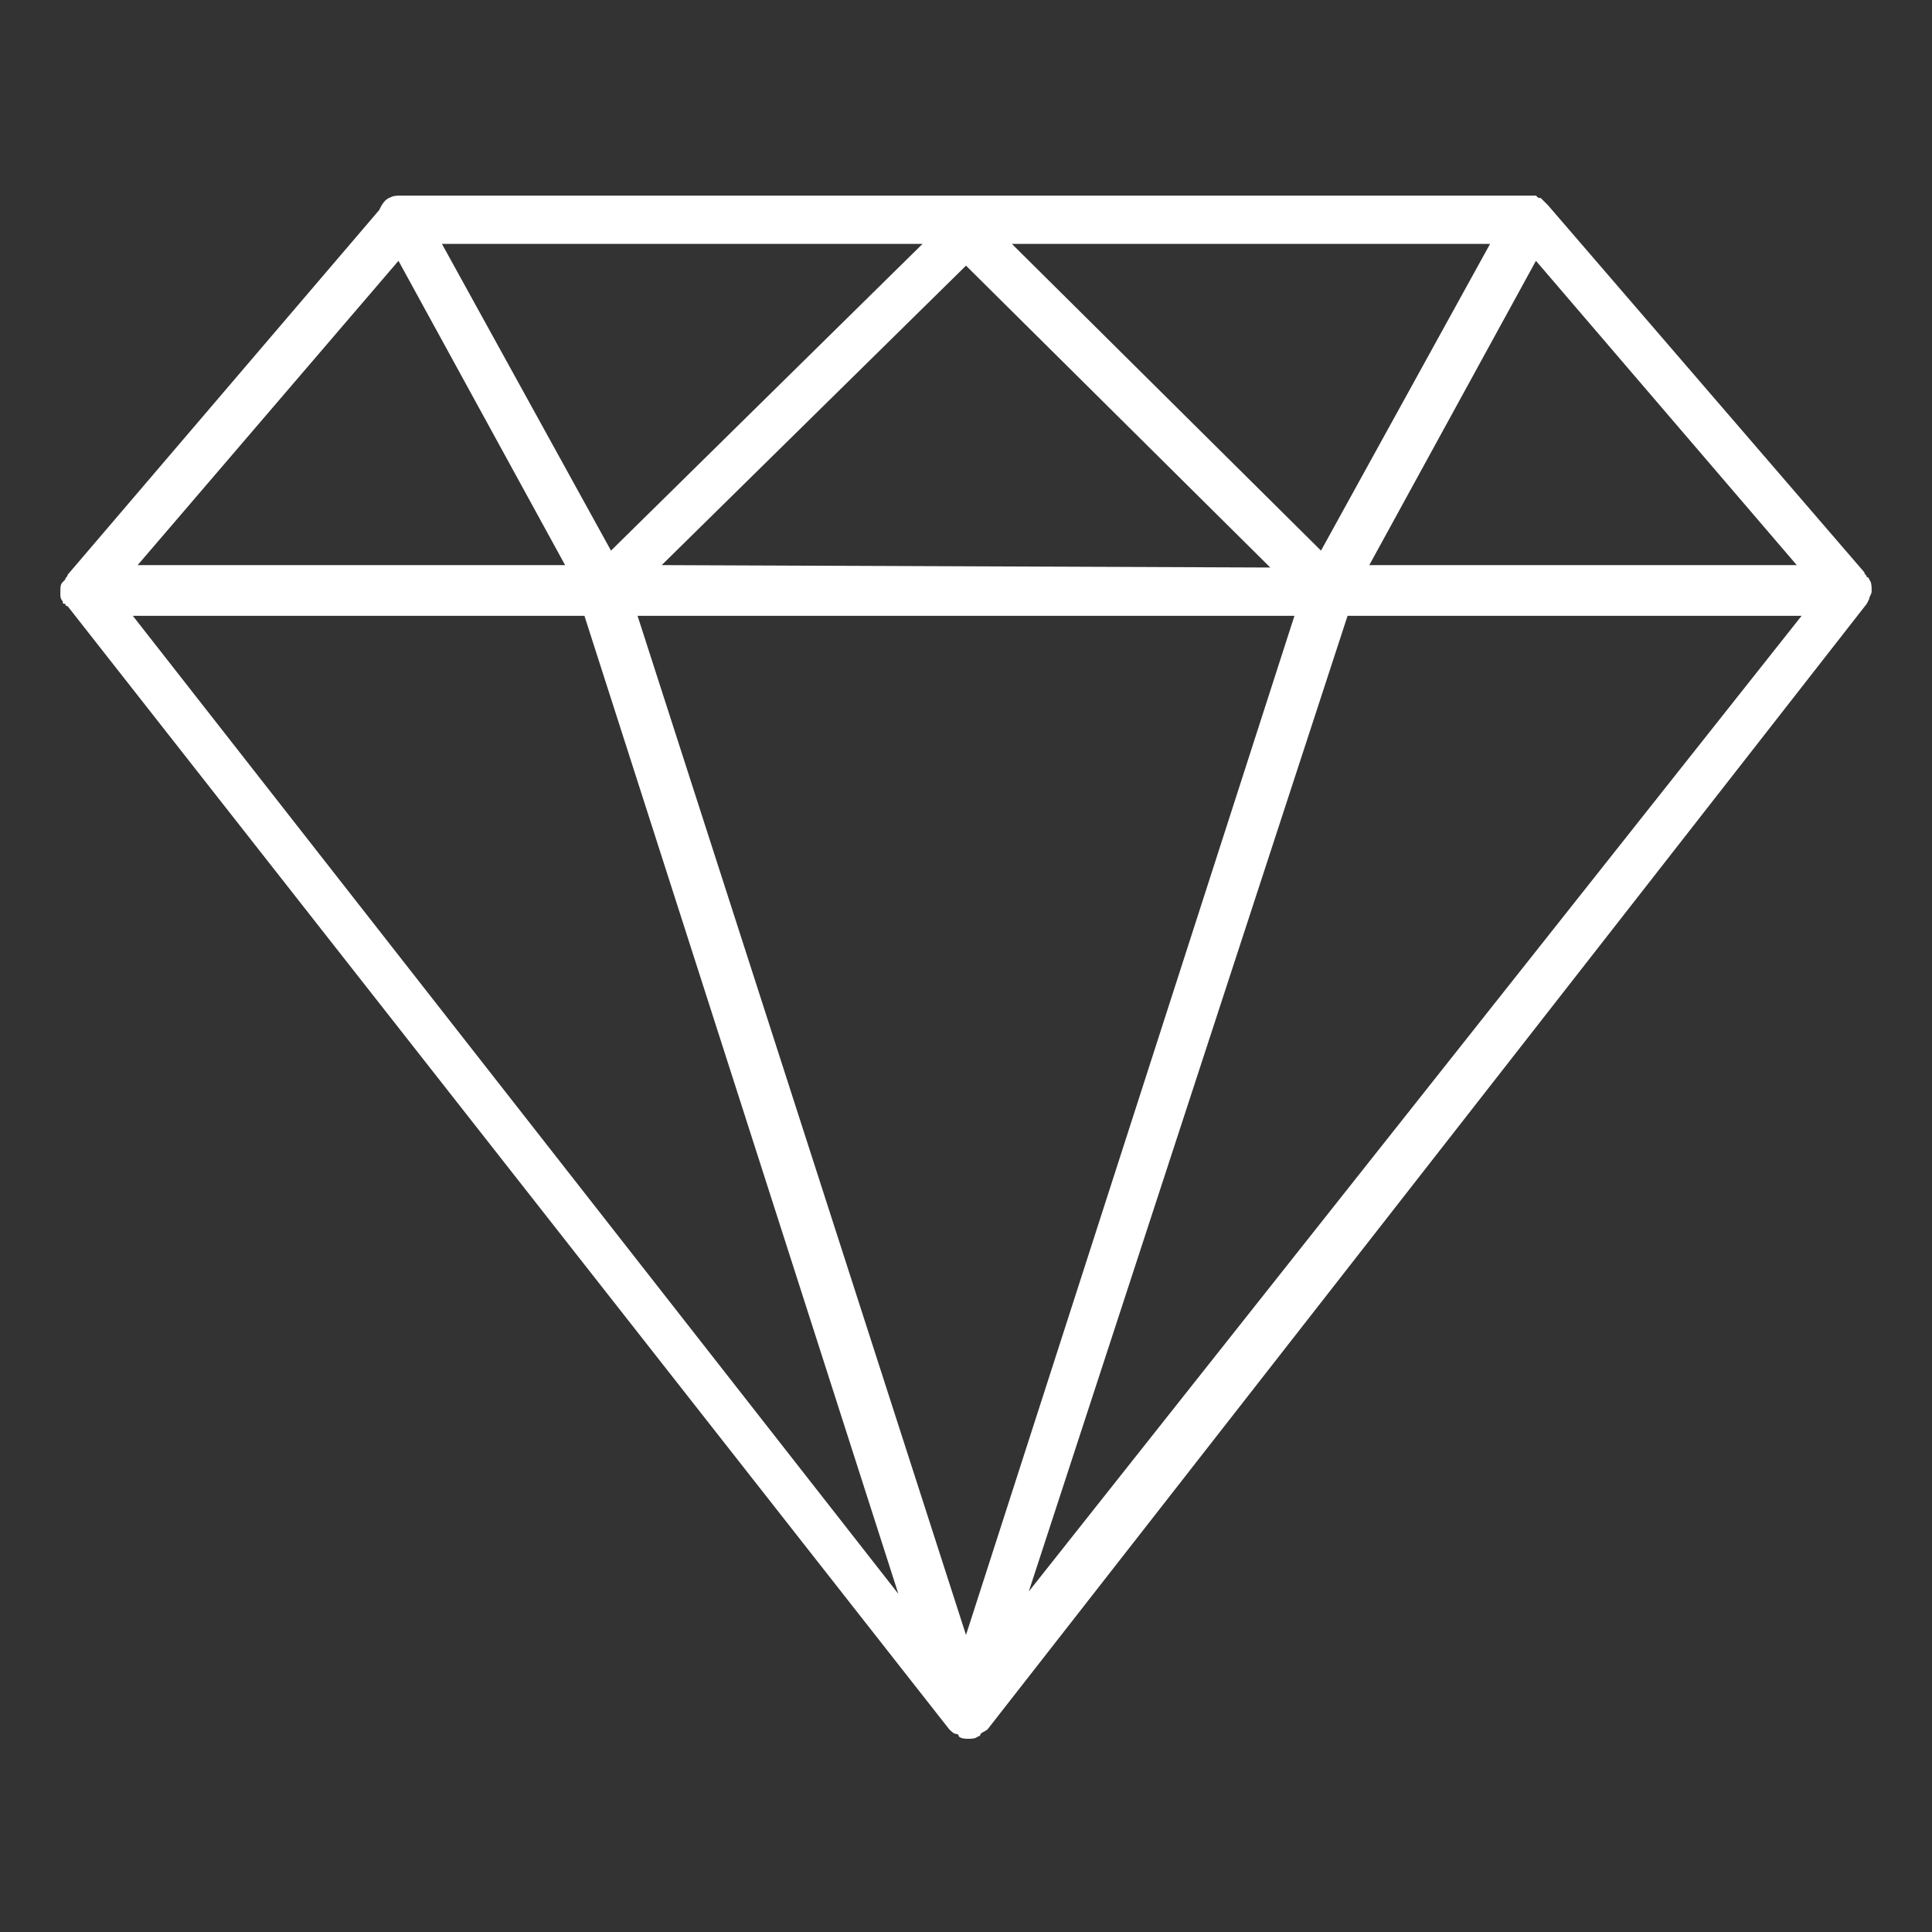 <?xml version="1.0" encoding="UTF-8"?>
<svg xmlns="http://www.w3.org/2000/svg" xmlns:xlink="http://www.w3.org/1999/xlink" version="1.1" id="Calque_1" x="0px" y="0px" width="80px" height="80px" viewBox="0 0 80 80" style="enable-background:new 0 0 80 80;" xml:space="preserve">
<rect x="0" y="0" width="80" height="80" fill="#333333" stroke="none"/>
<style type="text/css">
	.st0{display:none;}
	.st1{display:inline;fill:#FFFFFF;}
	.st2{display:none;fill:#FFFFFF;}
	.st3{fill:#FFFFFF;}
</style>
<g class="st0">
	<path class="st1" d="M24.4,23.3c0.2,0.2,0.5,0.3,0.7,0.3c0.3,0,0.5-0.1,0.7-0.3c0.4-0.4,0.4-1.1,0-1.5L10.6,6.6   c-0.4-0.4-1.1-0.4-1.5,0C8.7,7,8.7,7.6,9.1,8L24.4,23.3z"></path>
	<path class="st1" d="M20.2,27.5c0.2,0.2,0.5,0.3,0.7,0.3s0.5-0.1,0.7-0.3c0.4-0.4,0.4-1.1,0-1.5L6.4,10.8c-0.4-0.4-1.1-0.4-1.5,0   s-0.4,1.1,0,1.5L20.2,27.5z"></path>
	<path class="st1" d="M71.2,35.2c4.2-4.2,7.1-9.2,8.3-14c1.2-5,0.3-9.3-2.4-12C71.2,3.3,60.3,5.8,51,15c-4.5,4.5-5.4,11.2-2.5,16.7   L42,37.6l-6.2-5.5c1.6-3.7,0.7-8.1-2.2-11L14.8,2.3c-0.4-0.4-1.1-0.4-1.5,0s-0.4,1.1,0,1.5l18.8,18.8c2.5,2.5,3.1,6.3,1.5,9.3   c-0.2,0.4-0.1,0.9,0.2,1.3l6.6,5.8l-3.8,3.4L31,36c-0.3-0.3-0.8-0.4-1.2-0.3c-2.7,1.1-6.8,0.9-9.3-1.6L1.8,15.4   c-0.4-0.4-1.1-0.4-1.5,0s-0.4,1.1,0,1.5l18.8,18.8C22,38.6,26.6,39,29.9,38l5.2,5.8L10.4,66c-1.3,1.3-2.1,3.1-2.1,5s0.7,3.7,2.1,5   c1.5,1.5,3.5,2.2,5.3,2.2c1.6,0,3.1-0.5,4.1-1.5l22.4-25.2l21.6,24.2c1.3,1.3,3.1,2.1,5,2.1s3.7-0.7,5-2.1c2.8-2.8,2.8-7.3,0-10.1   L49,43.7l5.4-6.1C59.9,40.7,66.7,39.7,71.2,35.2z M72.2,67.1c2,2,2,5.1,0,7.1c-0.9,0.9-2.2,1.5-3.5,1.5s-2.6-0.5-3.5-1.4L43.5,49.9   l4.1-4.6L72.2,67.1z M53.4,35.7l-6.6,7.5l0,0l0,0L41.7,49c-0.1,0-0.2,0.1-0.3,0.1c-0.1,0.1-0.2,0.3-0.3,0.4L18.2,75.3   c-1.1,1.1-4.3,1.3-6.4-0.7c-0.9-0.9-1.5-2.2-1.5-3.5s0.5-2.6,1.4-3.5l25.5-22.9l0,0l0,0l13.2-11.8c0.4-0.3,0.5-0.9,0.2-1.3   c-2.9-4.8-2.2-11,1.8-14.9C58,11,64,8.1,68.9,8.1c2.6,0,4.9,0.8,6.6,2.6c2.2,2.2,2.9,5.8,1.9,10.1c-1.1,4.5-3.8,9.1-7.7,13   c-4,4-10.2,4.7-15,1.7C54.3,35.2,53.7,35.3,53.4,35.7z"></path>
</g>
<path class="st2" d="M60.8,27.9h-0.5l-1.9-6.1c-0.1-0.4-0.5-0.7-1-0.7H43.6v-9.8l14.2-5c0.5-0.2,0.8-0.7,0.6-1.3L57,0.7  c-0.1-0.3-0.3-0.5-0.5-0.6C56.2,0,56,0,55.7,0.1c-0.1,0-11.9,3.9-15.2,5.1c-3.9,1.4-3.9,3.9-3.9,5.5v10.4H22.7  c-0.4,0-0.8,0.3-0.9,0.7L19.6,28H19c-1.8,0-3.4,1.6-3.4,3.4c0,1.8,1.3,3.6,3.6,3.6h0.2l4.8,44.1c0.1,0.5,0.5,0.9,1,0.9H55  c0.5,0,0.9-0.4,1-0.9L60.7,35h0.1c0.1,0,0.1,0,0.2,0c2-0.2,3.1-2,3.1-3.6C64.2,29.5,62.6,27.9,60.8,27.9z M38.6,10.7  c0-1.5,0-2.7,2.6-3.6c2.7-1,11.3-3.8,14.2-4.8l0.8,2.4l-14,4.9c-0.4,0.1-0.7,0.5-0.7,0.9v10.6h-2.9C38.6,21.1,38.6,10.7,38.6,10.7z   M23.5,23.1h14.2h4.9h14.1l1.5,4.8H21.8L23.5,23.1z M54.1,78H26.2l-4.7-43h37.3L54.1,78z M60.6,33H19.2c-1.2,0-1.6-1.1-1.6-1.6  c0-0.7,0.6-1.4,1.4-1.4h40.5l0,0h1.3c0.7,0,1.4,0.7,1.4,1.4C62.2,31.9,61.8,33,60.6,33z"></path>
<g class="st0">
	<path class="st1" d="M60.2,28.1L60,27.9c-1.4-1.2-3.1-4.3-3.1-6.5v-6.1V9.2V3.3C57,1.8,55.5,0,53.9,0h-8.4c-1.7,0-3.1,1.8-3.1,3.3   v5.9v6.2v6.1c0,2.2-1.7,5.3-3.1,6.5l-0.2,0.2c-1.1,0.9-3.1,2.6-4.3,5.1c-0.2,0-0.4-0.1-0.6-0.1h-2.1v-2.5v-5.9v-4.1   c0-1.5-1.2-2.7-2.6-2.7H23c-1.4,0-2.6,1.2-2.6,2.7v4.1v5.9v2.5h-2.1c-2.4,0-4.9,2.2-4.9,5.8v6.3v0.1v28.1v0.1v3c0,0.1,0,0.2,0,0.3   c0,0.6-0.1,1.6,0.7,2.3c0.6,0.6,1.5,0.9,2.9,0.9h17.7h29.9c0.5,0,1-0.4,1-1V67.2V40v-2C65.6,32.5,62,29.5,60.2,28.1z M44.3,10.1H55   v4.2H44.3V10.1z M45.4,2h8.4C54.3,2,55,2.8,55,3.3v4.9H44.3V3.3C44.3,2.8,45,2,45.4,2z M40.3,29.6l0.2-0.2c1.8-1.5,3.8-5.1,3.8-8   v-5.1H55v5.1c0,2.9,2,6.5,3.8,8l0.2,0.2c1.6,1.4,4.7,3.9,4.7,8.4v1h-28v-1C35.7,33.5,38.7,30.9,40.3,29.6z M63.6,66.2H35.7V45.3V41   h27.9V66.2z M15.4,46.3h18.3v20.9v5.2H15.4V46.3z M22.4,25.7h7.7v4h-7.7C22.4,29.7,22.4,25.7,22.4,25.7z M23,19.9h6.5   c0.2,0,0.6,0.2,0.6,0.7v3.1h-7.7v-3.1C22.4,20.2,22.8,19.9,23,19.9z M18.3,35.1h3.1c0.5,0,1-0.4,1-1v-2.5h7.7v2.5c0,0.5,0.4,1,1,1   h3c-0.2,0.9-0.4,1.9-0.4,3v2v4.3H15.4V39C15.4,36.4,17.1,35.1,18.3,35.1z M15.5,77.7c-0.1-0.1-0.1-0.5-0.1-0.9c0-0.1,0-0.2,0-0.4   v-2.1h18.3V78H17C15.9,78,15.6,77.8,15.5,77.7z M35.7,78v-4.6v-5.2h27.9V78H35.7z"></path>
	<path class="st1" d="M38.7,54h21.9c0.5,0,1-0.4,1-1v-8.1c0-0.5-0.4-1-1-1H38.7c-0.5,0-1,0.4-1,1V53C37.7,53.5,38.1,54,38.7,54z    M39.7,45.9h20V52h-20V45.9z"></path>
	<path class="st1" d="M25.7,53.1c-3.5,0-6.4,2.9-6.4,6.4s2.9,6.4,6.4,6.4s6.4-2.9,6.4-6.4S29.2,53.1,25.7,53.1z M25.7,63.9   c-2.4,0-4.4-2-4.4-4.4s2-4.4,4.4-4.4s4.4,2,4.4,4.4S28.1,63.9,25.7,63.9z"></path>
</g>
<g class="st0">
	<path class="st1" d="M71.4,21.7c0-0.1,0-0.2-0.1-0.4c0,0,0,0,0-0.1s-0.1-0.1-0.1-0.2L65,12.8V1.1C65,0.5,64.5,0,63.9,0H53.7   c-0.6,0-1.1,0.5-1.1,1.1v11.8l-6.2,8.3c0,0.1-0.1,0.1-0.1,0.2c0,0,0,0,0,0.1s-0.1,0.2-0.1,0.4l0,0v13.9v12.4v30.9   c0,0.6,0.5,1.1,1.1,1.1h23c0.6,0,1.1-0.5,1.1-1.1v-31V35.7V21.7L71.4,21.7z M69.3,47H48.4V36.7h20.9V47z M48.4,34.6V22.8h20.9v11.8   H48.4z M54.8,2.1h8.1v10h-8.1C54.8,12.1,54.8,2.1,54.8,2.1z M54.2,14.2h9.2l4.8,6.5H49.4L54.2,14.2z M48.4,77.9V49.1h20.9v28.8   C69.3,77.9,48.4,77.9,48.4,77.9z"></path>
	<path class="st1" d="M40.2,15.7c0.6,0,1.1-0.5,1.1-1.1C41.3,7,34.5,0,27,0H16.1H9.3C8.7,0,8.2,0.5,8.2,1.1V8c0,0.5,0.5,1,1.1,1h6.5   l2.7,2.1l-4.5,9c-0.3,0.5,0,1.1,0.5,1.4c0.2,0.1,0.3,0.1,0.5,0.1c0.4,0,0.8-0.2,0.9-0.6l4.3-8.6l3.4,2.7v6.2l-8.2,8.5   c-0.2,0.2-0.3,0.5-0.3,0.7v48.4c0,0.6,0.5,1.1,1.1,1.1h24.1c0.6,0,1.1-0.5,1.1-1.1v-52c0-0.3-0.1-0.6-0.3-0.8L35.6,21   c0,0-0.1,0-0.1-0.1v-5.2H40.2z M10.3,2.1h4.8v4.8h-4.8V2.1z M17.2,2.1H27c6,0,11.5,5.3,12.1,11.5h-4.7H25l-7.8-6.2V2.1z M39.2,27.3   v50.6h-22V31l7.9-8.2h9.3l0,0L39.2,27.3z M33.4,20.7h-7.7v-5h7.7V20.7z"></path>
	<path class="st1" d="M18.8,36.1v12.5c0,0.6,0.5,1.1,1.1,1.1h16.6c0.6,0,1.1-0.5,1.1-1.1V36.1c0-0.6-0.5-1.1-1.1-1.1H19.8   C19.2,35,18.8,35.5,18.8,36.1z M20.9,37.1h14.5v10.4H20.9V37.1z"></path>
</g>
<path class="st3" d="M77.4,24.8c0-0.1,0.1-0.2,0.1-0.3c0,0,0,0,0-0.1l0,0c0-0.1,0-0.3-0.1-0.4c0,0,0-0.1-0.1-0.1  c0-0.1-0.1-0.1-0.1-0.2L64.1,8.5L64,8.4c-0.1-0.1-0.1-0.1-0.2-0.2l0,0c-0.1,0-0.1,0-0.2-0.1c0,0-0.1,0-0.2,0l0,0H16.7c0,0,0,0-0.1,0  c-0.2,0-0.3,0-0.5,0.1s-0.3,0.3-0.4,0.5L2.8,23.8c0,0.1-0.1,0.1-0.1,0.2l-0.1,0.1c-0.1,0.1-0.1,0.2-0.1,0.4l0,0c0,0,0,0,0,0.1  s0,0.2,0.1,0.3c0,0.1,0,0.1,0.1,0.1c0,0,0,0.1,0.1,0.1l36.5,46.5l0,0c0.1,0.1,0.2,0.2,0.3,0.2c0,0,0.1,0,0.1,0.1  c0.1,0.1,0.3,0.1,0.4,0.1s0.3,0,0.4-0.1c0,0,0.1,0,0.1-0.1c0.1-0.1,0.2-0.1,0.3-0.2l0,0L77.3,25L77.4,24.8L77.4,24.8z M16.5,10.8  l6.9,12.6H5.7L16.5,10.8z M53.6,25.5L40,67.7L26.4,25.5H53.6z M27.4,23.4L40,11l12.6,12.5L27.4,23.4L27.4,23.4z M54.7,22.8  L41.9,10.1h19.8L54.7,22.8z M25.3,22.8l-7-12.7h19.9L25.3,22.8z M24.2,25.5l13,40.5L5.5,25.5H24.2z M55.8,25.5h18.8L42.6,65.9  L55.8,25.5z M56.7,23.4l6.9-12.6l10.8,12.6H56.7z"></path>
</svg>
